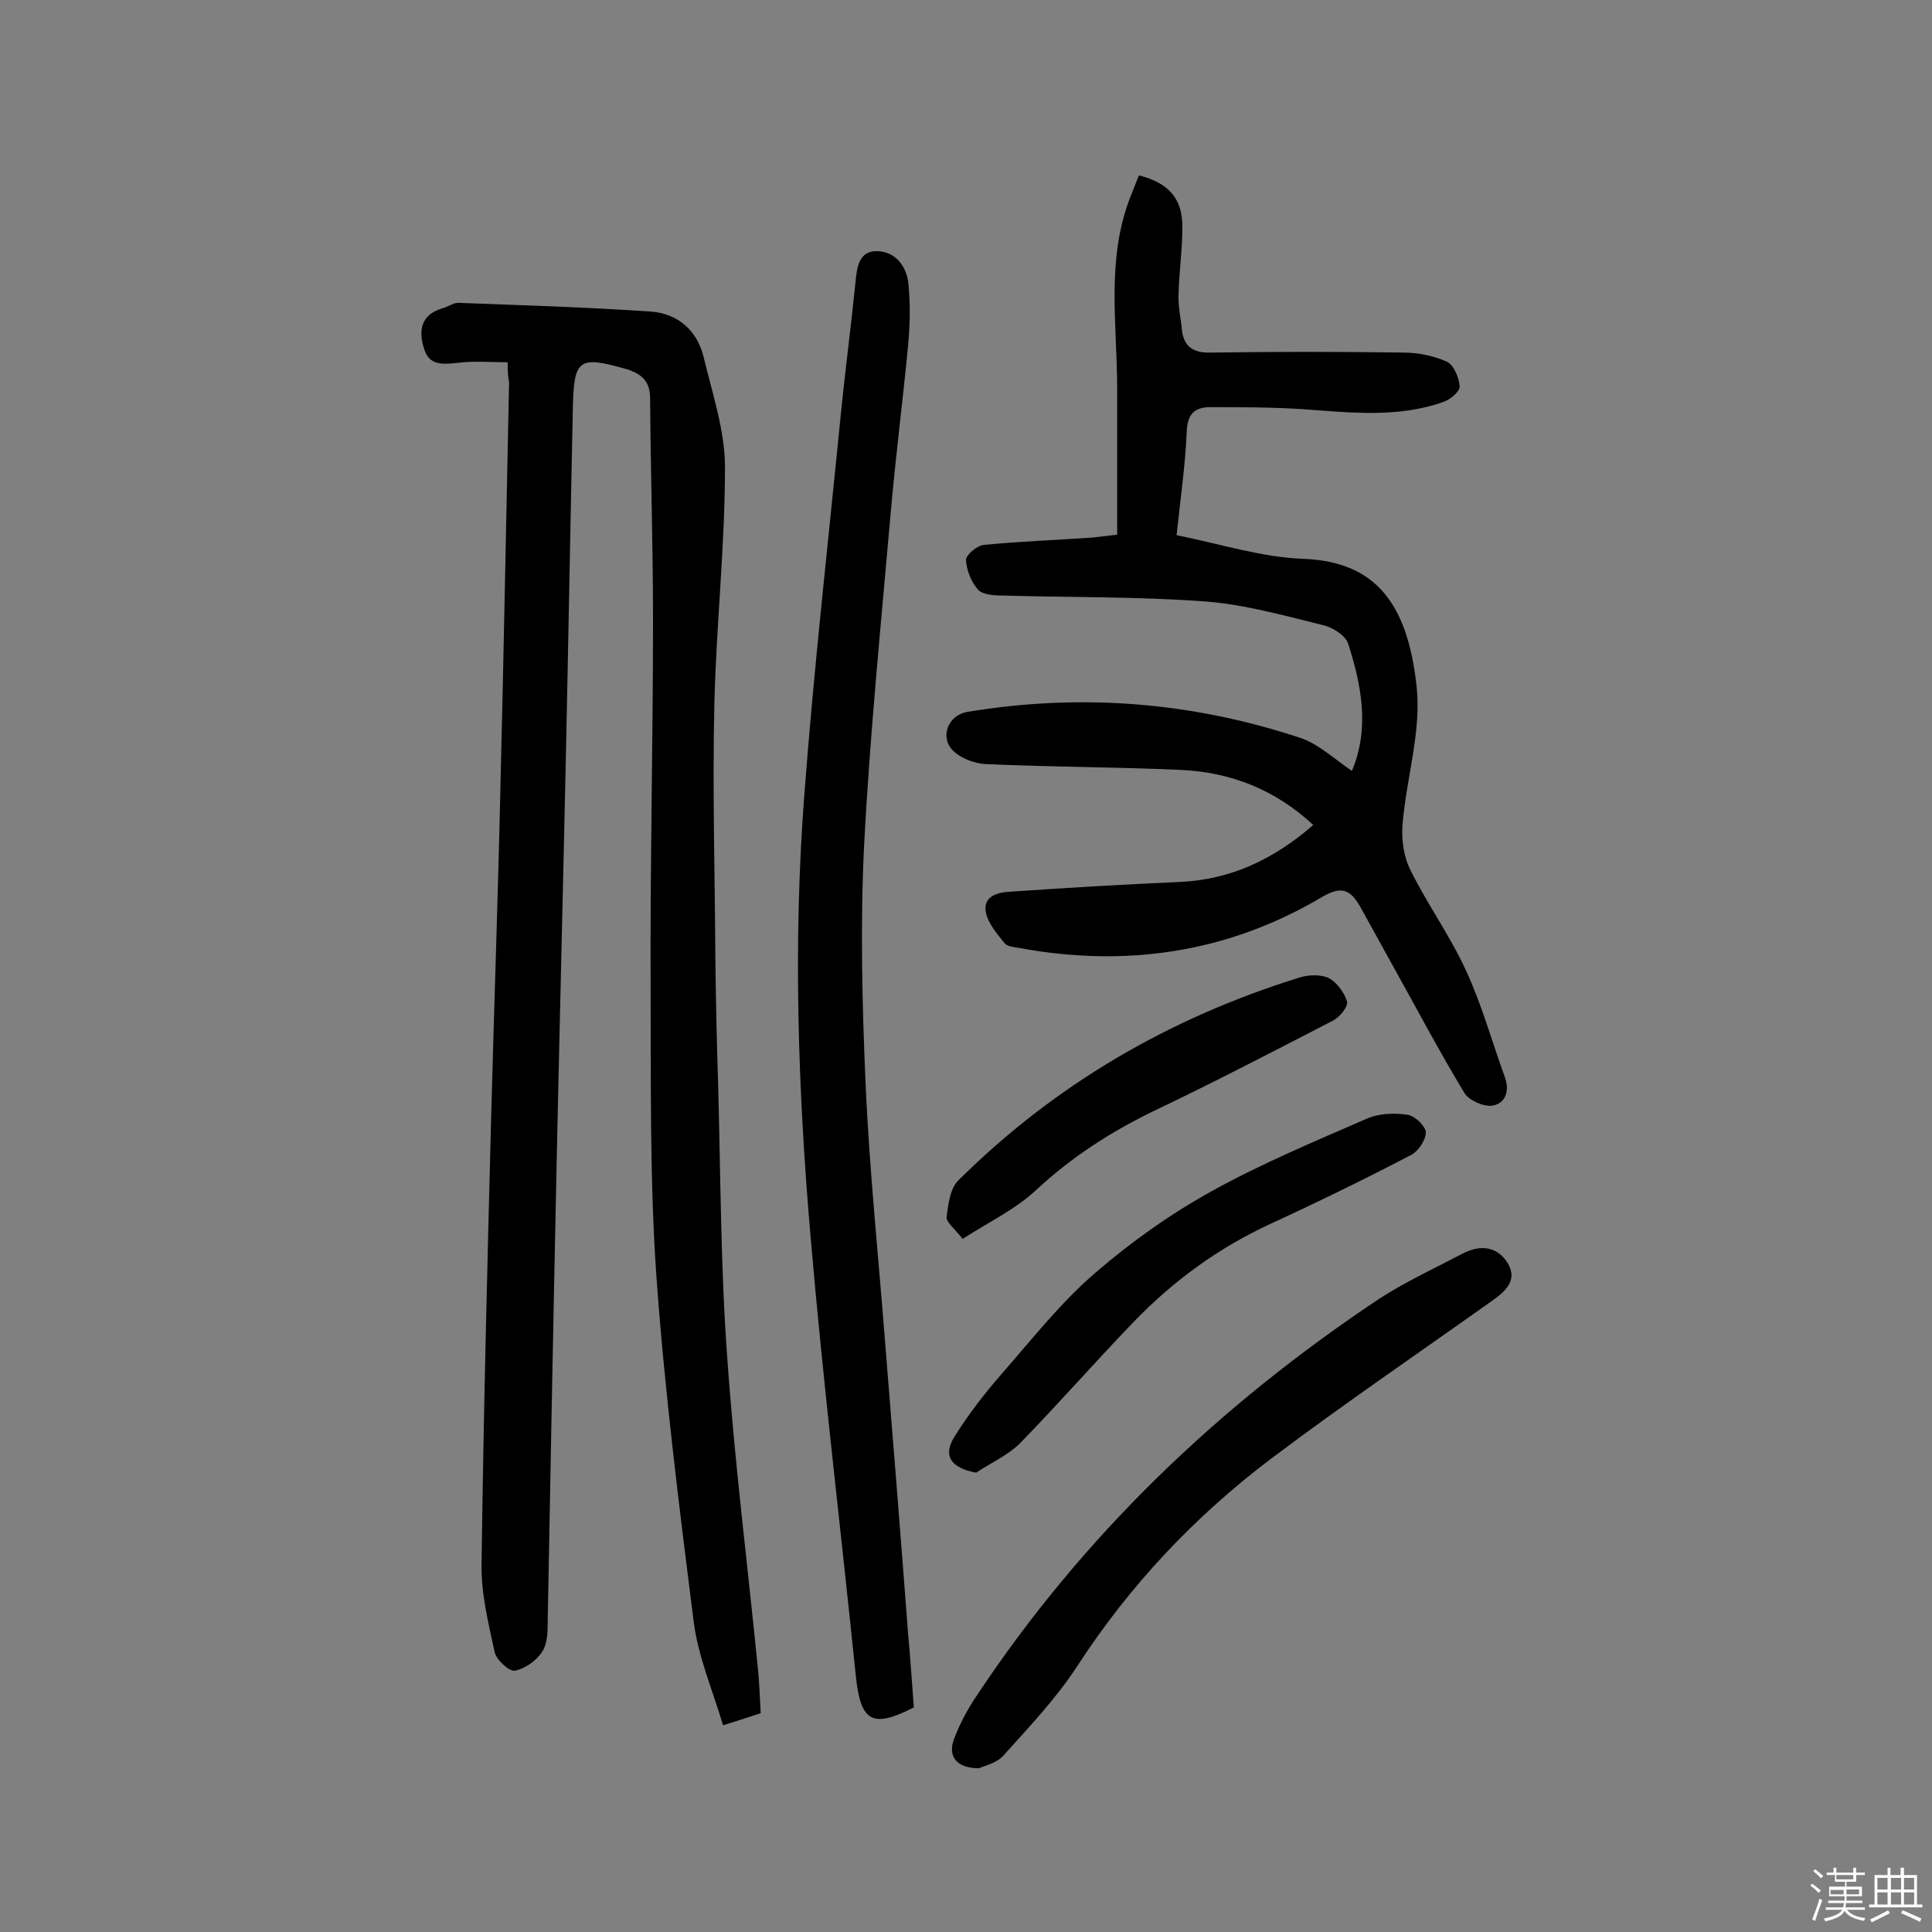 <svg enable-background="new 0 0 400 400" viewBox="0 0 400 400" xmlns="http://www.w3.org/2000/svg"><rect x="0" y="0" width="400" height="400" fill="#808080" stroke="none"/><path d="m374.8 390.4.4-.4c.7.5 1.3 1 1.8 1.4l-.5.5c-.5-.6-1.1-1.1-1.7-1.5zm1 7.3-.6-.3c.5-1.4 1.1-2.8 1.5-4.3.2.1.4.2.6.3-.5 1.3-1 2.8-1.5 4.3zm-.4-10.3.4-.4c.4.3 1 .8 1.7 1.4l-.5.5c-.4-.5-1-1-1.6-1.5zm2.5.3h1.7v-1h.6v1h3.5v-1h.6v1h1.8v.5h-1.8v1.4h-2v1h3.2v2h-3.2v.9h3.3v.5h-3.4c0 .3-.1.6-.1.9h4v.5h-3.7c.7.9 1.9 1.5 3.8 1.7-.1.2-.2.4-.3.6-2.1-.4-3.5-1.1-4-2.1-.4 1-1.8 1.7-4 2.2-.1-.2-.2-.4-.3-.6 2.1-.4 3.4-1 3.8-1.8h-3.4v-.5h3.6c.1-.3.1-.6.2-.9h-3.3v-.5h3.4c0-.3 0-.6 0-.9h-3.2v-2h3.3v-1h-2.1v-1.4h-1.7v-.5zm1.1 3.5v1h2.7c0-.3 0-.4 0-.4 0-.1 0-.2 0-.2 0-.1 0-.2 0-.3h-2.7zm1.2-3v.9h3.5v-.9zm4.7 3h-2.6v.6.4h2.6z" fill="#fbfafc"/><path d="m393.6 386.7h.6v1.5h2.7v6.1h1.1v.6h-11v-.6h1.1v-6.1h2.7v-1.5h.6v1.5h2.1v-1.5zm-2.7 8.8.4.6c-1.2.6-2.5 1.3-3.8 1.9-.1-.2-.2-.4-.3-.6 1.2-.6 2.5-1.2 3.7-1.9zm-2.2-6.7v2.4h2.1v-2.4zm0 3v2.5h2.1v-2.5zm2.8-3v2.4h2.1v-2.4zm0 3v2.5h2.1v-2.5zm6 6.1c-1.4-.7-2.7-1.3-3.9-1.8l.3-.6c1.5.6 2.7 1.2 3.9 1.7zm-1.2-9.1h-2.1v2.4h2.1zm-2.1 3v2.5h2.1v-2.5z" fill="#fbfafc"/><g fill="#010000"><path d="m105.1 75c-3.6 0-6.9-.3-10.1.1-3.1.3-6.1.8-7.2-2.9-1.2-3.7-.7-7.1 3.9-8.4 1.1-.3 2.1-1.1 3.2-1.1 13.3.5 26.5.9 39.8 1.8 5.7.4 9.7 4 11 9.5 1.8 7.5 4.4 15.2 4.4 22.7 0 16.3-1.8 32.7-2.2 49-.4 17.4.1 34.7.2 52.1.1 9.1.3 18.2.6 27.3.5 18.8.5 37.7 1.9 56.4 1.5 21.3 4.2 42.6 6.3 63.8.3 2.9.4 5.8.6 9.4-2.1.7-4.3 1.4-7.8 2.5-2.2-7.4-5.2-14.3-6.1-21.6-3-23.8-6-47.6-7.7-71.4-1.4-20-1.1-40.2-1.2-60.4-.1-25.2.5-50.3.5-75.5 0-15.3-.5-30.5-.6-45.8 0-3.2-1.4-4.8-4.1-5.8-.3-.1-.6-.3-.9-.3-9.8-2.8-10.8-2.1-11 8.2-.5 23.4-.9 46.7-1.4 70.1-.6 27.9-1.3 55.8-1.9 83.7-.7 32.3-1.3 64.6-1.9 96.9 0 2.2 0 4.9-1.1 6.6-1.2 1.9-3.6 3.6-5.7 4-1.2.2-3.9-2.3-4.2-3.9-1.3-6-2.8-12.1-2.7-18.1.4-31 1.2-62 2-93 .6-22.5 1.4-45.1 1.9-67.6.7-28.1 1.2-56.1 1.8-84.2-.2-.9-.3-2-.3-4.1z"/><path d="m231.3 110.7c0-10.3 0-20.2 0-30.1 0-13.2-2.3-26.6 2.6-39.5.6-1.6 1.3-3.2 1.9-4.8 6.2 1.6 9 4.8 9 10.7 0 4.7-.7 9.4-.8 14.1-.1 2.4.5 4.8.7 7.2.4 3.6 2.5 4.8 6 4.7 13.3-.2 26.6-.2 40 0 3 0 6.2.7 8.9 1.9 1.4.7 2.5 3.3 2.6 5.1.1 1-1.9 2.7-3.3 3.2-9.6 3.4-19.5 2.2-29.4 1.5-6.3-.4-12.6-.4-19-.4-3.3 0-4.7 1.6-4.8 5.1-.3 6.9-1.3 13.8-2.1 21.4 9 1.8 17.6 4.6 26.3 4.9 14.5.6 21.5 8.7 23.4 26.5 1 9.2-2.1 18.8-2.9 28.3-.3 3.2.2 6.8 1.6 9.6 3.5 7.1 8.2 13.6 11.5 20.8 3.3 7.1 5.4 14.8 8.1 22.2 1 2.9 0 5.4-2.6 5.8-1.8.3-4.9-1.1-5.8-2.6-5.2-8.6-9.9-17.5-14.8-26.3-2.3-4.1-4.5-8.2-6.8-12.3-2.2-3.9-4.2-4.2-8.2-1.8-19.4 11.4-40.3 14.4-62.2 10.4-1.1-.2-2.6-.3-3.2-1-1.6-2-3.5-4.2-3.9-6.5-.6-3.4 2.7-4.1 5.3-4.2 11.6-.8 23.3-1.5 34.9-2 10.5-.5 19.3-4.6 27.6-11.8-8-7.4-17.1-10.9-27.4-11.4-13.5-.6-26.9-.6-40.4-1.2-2.3-.1-5.2-1.2-6.8-2.8-2.8-2.8-1-7.3 2.9-8 23.5-3.9 46.5-2.1 69.1 5.4 3.8 1.3 7 4.4 10.6 6.8 3.7-8.8 2-17.7-.8-26.4-.6-1.7-3.3-3.4-5.3-3.8-8.1-2-16.3-4.3-24.6-4.9-13.9-1-27.8-.8-41.7-1.2-1.7 0-4.1-.2-5-1.2-1.4-1.6-2.4-4-2.5-6.2 0-1 2.3-3 3.8-3.1 7.4-.7 14.9-1 22.3-1.5 1.6-.2 3.5-.4 5.2-.6z"/><path d="m189.2 353.5c-8.6 4.4-11 3-12-6.4-3.1-30.4-6.8-60.8-9.4-91.3-2.6-30.2-3.6-60.6-1.3-90.9 2-26.5 5-52.9 7.6-79.3.9-9 2.1-18 3-27 .3-3 .6-6.5 4.2-6.6 4-.1 6.5 3.1 6.8 7 .4 4.2.3 8.5-.1 12.6-1.1 11.6-2.6 23.1-3.6 34.7-2 22.9-4.3 45.8-5.5 68.8-.8 16.3-.4 32.8.3 49.1.8 18.1 2.7 36.2 4.1 54.3 1.6 19.9 3.2 39.7 4.7 59.6.5 5.2.8 10.4 1.2 15.4z"/><path d="m202.7 366.1c-4.7 0-6.5-2.5-5.2-6 1.2-3.2 2.8-6.2 4.7-9 22-33.2 50.2-60.1 83.2-82.1 5.5-3.6 11.6-6.4 17.5-9.5 3.7-1.9 7.2-1.4 9.3 2.1 2.1 3.6-.7 5.9-3.4 7.8-15.2 10.8-30.6 21.3-45.5 32.5-15.9 12-29.4 26.3-40.3 43.1-4.3 6.6-9.8 12.4-15.1 18.3-1.5 1.8-4.2 2.3-5.2 2.8z"/><path d="m202.1 304.9c-5.3-1-7-3.5-4.4-7.6 2.9-4.6 6.3-9 9.9-13.1 6.2-7.1 12.1-14.6 19.2-20.7 7.4-6.4 15.6-12.2 24.1-16.9 10.3-5.7 21.3-10.3 32.1-15 2.5-1.1 5.7-1.2 8.4-.8 1.5.2 3.7 2.3 3.8 3.6 0 1.6-1.5 3.9-3 4.7-9.6 5-19.4 9.8-29.2 14.3-10.8 5-20.1 11.8-28.3 20.3-8 8.3-15.6 17-23.6 25.2-2.6 2.5-6 4-9 6z"/><path d="m199.3 256.5c-1.7-2.2-3.5-3.5-3.3-4.6.3-2.5.7-5.7 2.3-7.4 20-19.9 43.7-33.7 70.7-42.1 1.9-.6 4.4-.7 6.1.1 1.7.9 3.3 3.1 3.8 4.9.2 1.1-1.6 3.3-3.1 4-12.4 6.4-24.7 12.8-37.3 18.8-8.8 4.3-16.8 9.5-24 16.2-4.3 4-9.6 6.5-15.2 10.1z"/></g></svg>